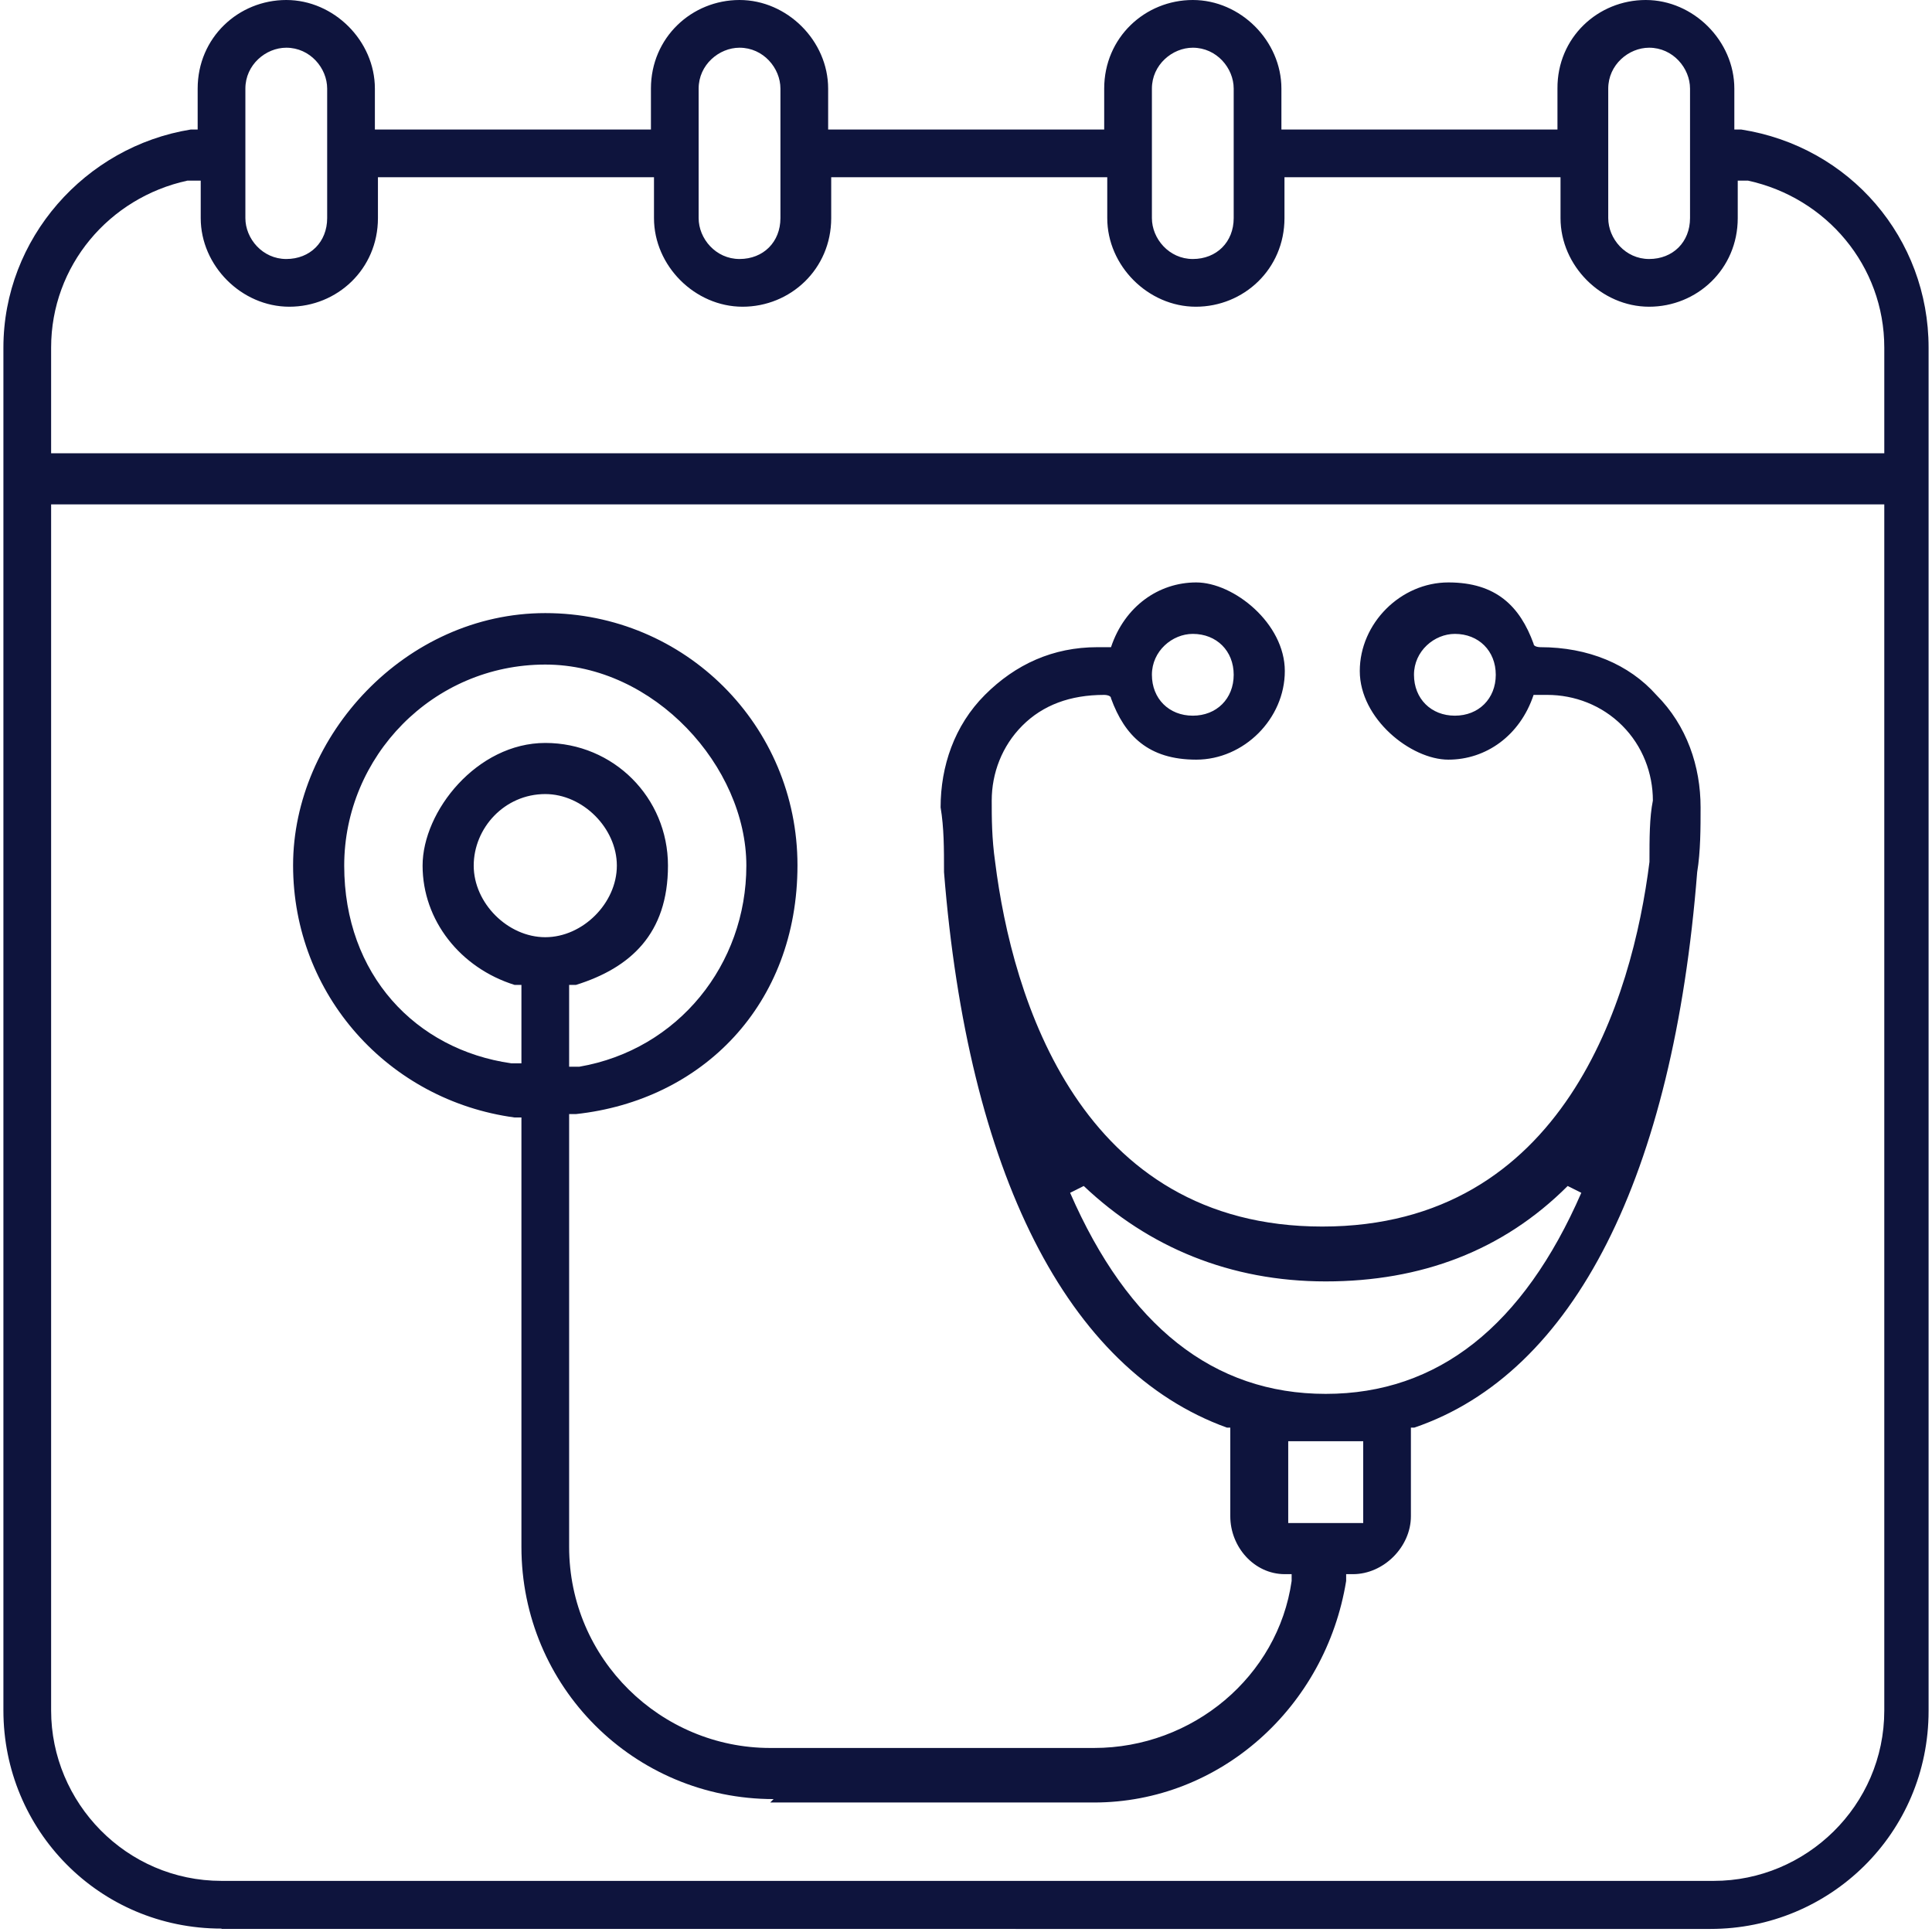 <?xml version="1.0" encoding="UTF-8"?>
<svg id="Layer_2" data-name="Layer 2" xmlns="http://www.w3.org/2000/svg" xmlns:xlink="http://www.w3.org/1999/xlink" viewBox="0 0 56.69 56.69">
  <defs>
    <style>
      .cls-1 {
        fill: none;
      }

      .cls-2 {
        fill: #0e143d;
      }

      .cls-3 {
        clip-path: url(#clippath);
      }
    </style>
    <clipPath id="clippath">
      <rect class="cls-1" width="56.69" height="56.69"/>
    </clipPath>
  </defs>
  <g id="Layer_2-2" data-name="Layer 2">
    <g class="cls-3">
      <g>
        <path class="cls-2" d="M8.4,1.4c-.6,0-1.2.5-1.2,1.2v3.8c0,.6.5,1.2,1.2,1.2s1.2-.5,1.2-1.2v-3.8c0-.6-.5-1.2-1.2-1.2M21.7,1.4c-.6,0-1.2.5-1.2,1.2v3.8c0,.6.5,1.2,1.2,1.2s1.2-.5,1.2-1.2v-3.8c0-.6-.5-1.2-1.2-1.2M35,1.4c-.6,0-1.2.5-1.2,1.2v3.8c0,.6.5,1.2,1.2,1.2s1.2-.5,1.2-1.2v-3.8c0-.6-.5-1.2-1.2-1.2M48.39,1.4c-.6,0-1.2.5-1.2,1.2v3.8c0,.6.5,1.2,1.2,1.2s1.2-.5,1.2-1.2v-3.8c0-.6-.5-1.2-1.2-1.2M5.5,5.3c-2.3.5-4,2.5-4,4.9v3.1h53.79v-3.1c0-2.4-1.7-4.4-4-4.9h-.3v1.1c0,1.5-1.2,2.6-2.6,2.6s-2.6-1.2-2.6-2.6v-1.2h-8.1v1.2c0,1.5-1.2,2.6-2.6,2.6s-2.6-1.2-2.6-2.6v-1.2h-8.1v1.2c0,1.5-1.2,2.6-2.6,2.6s-2.6-1.2-2.6-2.6v-1.2h-8.1v1.2c0,1.5-1.2,2.6-2.6,2.6s-2.6-1.2-2.6-2.6v-1.1h-.4ZM1.5,50.19c0,2.7,2.2,5,5,5h43.79c2.7,0,5-2.2,5-5V14.8H1.5v35.4ZM6.5,56.59c-3.6,0-6.4-2.9-6.4-6.4V10.2C.1,7,2.5,4.3,5.6,3.8h.2v-1.2C5.8,1.1,7,0,8.4,0s2.6,1.2,2.6,2.6v1.2h8.1v-1.2C19.1,1.1,20.3,0,21.7,0s2.6,1.2,2.6,2.6v1.2h8.1v-1.2C32.4,1.1,33.6,0,35,0s2.6,1.2,2.6,2.6v1.2h8.1v-1.2C45.69,1.1,46.89,0,48.29,0s2.6,1.2,2.6,2.6v1.2h.2c3.2.5,5.5,3.2,5.5,6.4v40c0,3.6-2.9,6.4-6.4,6.4H6.5Z"/>
        <path class="cls-2" d="M35,18.6c-.6,0-1.2.5-1.2,1.2s.5,1.2,1.2,1.2,1.2-.5,1.2-1.2-.5-1.2-1.2-1.2M42.69,18.6c-.6,0-1.2.5-1.2,1.2s.5,1.2,1.2,1.2,1.2-.5,1.2-1.2-.5-1.2-1.2-1.2M16,23.3c-1.2,0-2.1,1-2.1,2.1s1,2.1,2.1,2.1,2.1-1,2.1-2.1-1-2.1-2.1-2.1M16,19.5c-3.3,0-5.9,2.7-5.9,5.9s2.1,5.4,4.9,5.8h.3v-2.3h-.2c-1.6-.5-2.7-1.9-2.7-3.5s1.6-3.6,3.6-3.6,3.6,1.6,3.6,3.6-1.1,3-2.7,3.5h-.2v2.4h.3c2.9-.5,4.9-3,4.9-5.9s-2.7-5.9-5.9-5.9M31.4,35c1.7,3.9,4.2,5.9,7.5,5.9s5.8-2,7.5-5.9l-.4-.2c-1.9,1.9-4.3,2.8-7.1,2.8s-5.2-1-7.1-2.8l-.4.2ZM37.7,44.69h2.3v-2.4h-2.2v2.4h-.1ZM22.7,52.79c-4.1,0-7.4-3.3-7.4-7.4v-12.6h-.2c-3.7-.5-6.5-3.6-6.5-7.4s3.3-7.4,7.4-7.4,7.4,3.3,7.4,7.4-2.8,6.9-6.5,7.3h-.2v12.7c0,3.3,2.7,5.9,5.9,5.9h9.5c2.9,0,5.4-2.1,5.8-4.9v-.2h-.2c-.9,0-1.6-.8-1.6-1.7v-2.6h-.1c-4.7-1.7-7.6-7.5-8.3-16.3,0-.7,0-1.3-.1-1.9,0-1.2.4-2.4,1.3-3.3s2-1.4,3.3-1.4h.4c.4-1.2,1.4-1.9,2.5-1.9s2.6,1.2,2.6,2.6-1.2,2.6-2.6,2.6-2.1-.7-2.5-1.8h0c0-.1-.2-.1-.2-.1-1,0-1.8.3-2.4.9-.6.6-.9,1.4-.9,2.2,0,.5,0,1.1.1,1.8.5,4,2.5,10.7,9.6,10.7s9.1-6.7,9.6-10.7c0-.7,0-1.3.1-1.8,0-.8-.3-1.6-.9-2.2-.6-.6-1.4-.9-2.2-.9h-.4c-.4,1.2-1.4,1.9-2.5,1.9s-2.6-1.2-2.6-2.6,1.2-2.6,2.6-2.6,2.1.7,2.5,1.8h0c0,.1.2.1.2.1,1.4,0,2.6.5,3.4,1.4.9.9,1.3,2.1,1.3,3.3,0,.6,0,1.3-.1,1.9-.7,8.9-3.6,14.7-8.3,16.3h-.1v2.6c0,.9-.8,1.7-1.7,1.7h-.2v.2c-.6,3.7-3.7,6.5-7.4,6.5h-9.5l.1-.1Z"/>
      </g>
    </g>
  </g>
</svg>